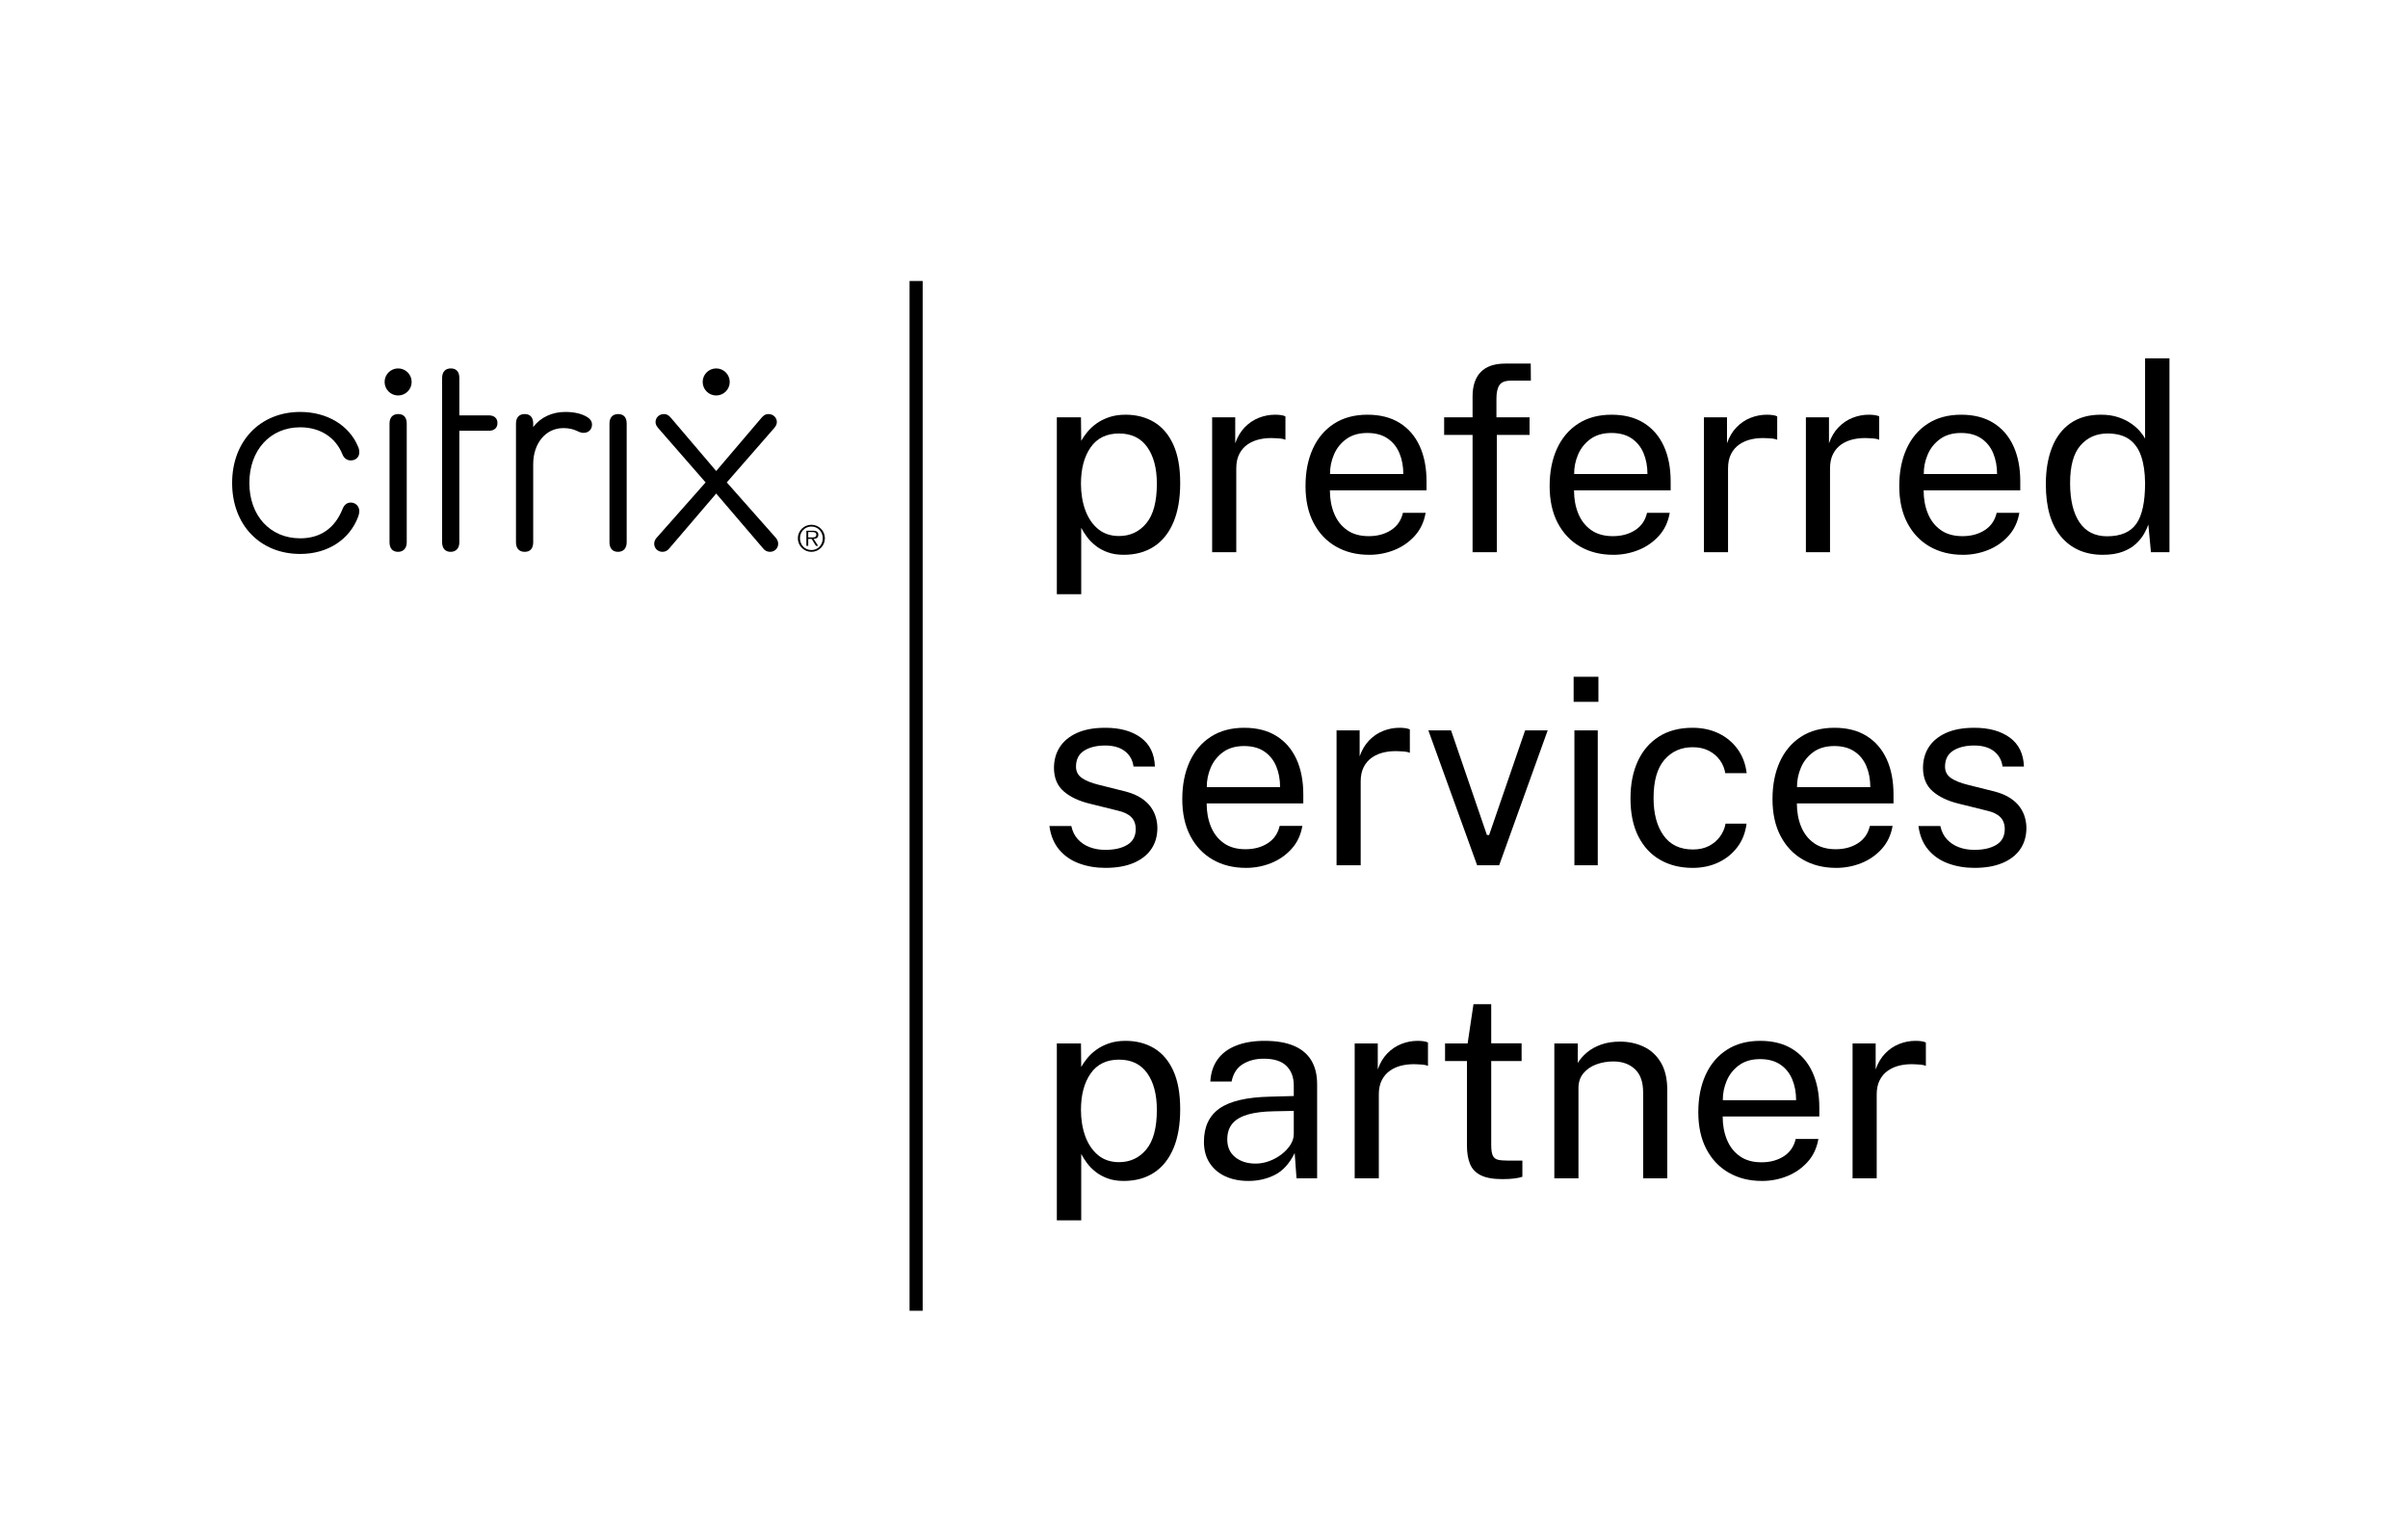 <?xml version="1.0" encoding="UTF-8"?>
<svg id="Layer_1" data-name="Layer 1" xmlns="http://www.w3.org/2000/svg" width="921" height="585" viewBox="0 0 921 585">
  <g>
    <g>
      <path d="M88.786,184.663c0-16.007,10.74-27.152,26.038-27.152,10.332,0,18.742,5.168,22.083,13.17.408.808.507,1.518.507,2.33,0,1.823-1.419,3.04-3.242,3.04-1.419,0-2.631-.813-3.242-2.433-2.631-6.484-8.608-10.233-16.106-10.233-11.45,0-19.451,8.715-19.451,21.279,0,12.46,7.903,21.171,19.451,21.171,7.498,0,13.17-3.646,16.21-11.244.606-1.522,1.621-2.433,3.139-2.433,1.823,0,3.242,1.419,3.242,3.242,0,.709-.099,1.217-.404,2.128-3.242,8.711-11.549,14.283-22.186,14.283-15.401,0-26.038-11.145-26.038-27.148Z"/>
      <path d="M175.683,207.356c0,2.227-1.217,3.646-3.341,3.646-2.128,0-3.242-1.419-3.242-3.646l-.002-62.836c0-2.33,1.217-3.65,3.345-3.65s3.242,1.32,3.242,3.65v14.306h11.336c2.025,0,3.242,1.114,3.242,2.937,0,1.827-1.217,2.941-3.242,2.941h-11.336l-.002,42.652Z"/>
      <path d="M226.427,162.374c0,1.823-1.32,3.139-3.242,3.139-.709,0-1.419-.202-2.433-.709-1.518-.709-3.139-1.114-5.267-1.114-6.991,0-11.549,6.08-11.549,13.78v29.887c0,2.326-1.114,3.646-3.242,3.646s-3.345-1.32-3.345-3.646v-45.387c0-2.33,1.217-3.65,3.345-3.65s3.242,1.32,3.242,3.65v1.316c2.838-3.749,7.292-5.774,12.258-5.774,3.848,0,6.583.808,8.509,2.025,1.114.709,1.724,1.621,1.724,2.838Z"/>
      <path d="M233.109,161.969c0-2.33,1.213-3.65,3.341-3.65s3.242,1.32,3.242,3.65v45.387c0,2.227-1.217,3.646-3.341,3.646-2.128,0-3.242-1.419-3.242-3.646v-45.387Z"/>
      <g>
        <path d="M148.982,161.969c0-2.33,1.213-3.65,3.341-3.65s3.242,1.32,3.242,3.65v45.387c0,2.227-1.217,3.646-3.341,3.646-2.128,0-3.242-1.419-3.242-3.646v-45.387Z"/>
        <circle cx="152.274" cy="146.044" r="5.174"/>
      </g>
      <path d="M273.929,188.713l-17.932,20.969c-.709.916-1.621,1.32-2.636,1.32-1.823,0-3.139-1.419-3.139-3.04,0-.709.202-1.522.912-2.33l18.742-21.173-18.033-20.666c-.709-.813-1.114-1.522-1.114-2.433,0-1.621,1.316-3.04,3.242-3.04,1.011,0,1.72.408,2.532,1.32l17.424,20.462,17.424-20.462c.813-.912,1.522-1.32,2.532-1.32,1.926,0,3.242,1.419,3.242,3.04,0,.912-.404,1.621-1.114,2.433l-18.033,20.666,18.742,21.173c.709.808.912,1.621.912,2.33,0,1.621-1.316,3.04-3.139,3.04-1.015,0-1.926-.404-2.636-1.32l-17.932-20.969Z"/>
      <circle cx="273.929" cy="146.044" r="5.174"/>
    </g>
    <path d="M310.341,211.002c-.719,0-1.392-.137-2.02-.41-.628-.272-1.177-.644-1.646-1.112s-.839-1.017-1.112-1.645c-.272-.628-.409-1.302-.409-2.021,0-.71.137-1.379.409-2.007.273-.628.644-1.174,1.112-1.638s1.018-.833,1.646-1.105c.628-.273,1.301-.409,2.02-.409.71,0,1.379.136,2.007.409.628.272,1.176.642,1.645,1.105s.837,1.01,1.105,1.638.403,1.297.403,2.007c0,.719-.135,1.393-.403,2.021s-.637,1.176-1.105,1.645-1.017.84-1.645,1.112c-.628.273-1.297.41-2.007.41ZM310.341,210.319c.628,0,1.208-.116,1.74-.349.533-.231.99-.55,1.372-.955.383-.405.683-.881.901-1.427.218-.546.327-1.138.327-1.774,0-.628-.109-1.215-.327-1.761-.219-.546-.519-1.02-.901-1.42-.382-.4-.839-.717-1.372-.948-.532-.232-1.112-.349-1.74-.349s-1.21.116-1.747.349c-.537.231-.999.548-1.386.948s-.688.874-.907,1.42-.328,1.133-.328,1.761c0,.637.109,1.229.328,1.774s.521,1.021.907,1.427.849.724,1.386.955c.537.232,1.119.349,1.747.349ZM312.921,208.708h-.847l-1.651-2.661h-1.297v2.661h-.71v-5.773h2.525c.765,0,1.297.137,1.598.409.3.273.45.646.45,1.119,0,.282-.046.523-.137.724s-.218.362-.382.484c-.164.123-.357.214-.58.273-.224.06-.462.094-.717.103l1.747,2.661ZM310.204,205.487h.655c.237,0,.458-.027.662-.082.205-.055.373-.155.506-.301.131-.146.197-.363.197-.655,0-.227-.043-.407-.13-.539-.086-.132-.197-.231-.334-.3s-.291-.114-.464-.137-.347-.034-.519-.034h-1.652v2.048h1.078Z"/>
  </g>
  <rect x="347.883" y="107.441" width="5.017" height="393.747"/>
  <g>
    <path d="M404.212,227.201v-67.634h9.228l.1,8.978c.599-1.064,1.371-2.177,2.319-3.342.948-1.164,2.111-2.245,3.491-3.242,1.379-.998,2.992-1.812,4.838-2.444,1.846-.631,3.949-.948,6.311-.948,4.122,0,7.756.94,10.898,2.818,3.142,1.879,5.594,4.747,7.356,8.604,1.762,3.858,2.644,8.762,2.644,14.714,0,5.885-.857,10.865-2.568,14.938-1.713,4.074-4.183,7.175-7.407,9.302-3.226,2.128-7.116,3.192-11.671,3.192-2.295,0-4.332-.324-6.111-.973s-3.324-1.496-4.639-2.544c-1.313-1.047-2.41-2.169-3.291-3.367-.882-1.197-1.605-2.344-2.17-3.441v25.388h-9.327ZM428.004,204.956c4.256,0,7.73-1.621,10.424-4.863s4.041-8.288,4.041-15.138c0-5.885-1.23-10.557-3.691-14.016-2.461-3.458-6.053-5.187-10.773-5.187-4.789,0-8.414,1.771-10.873,5.312-2.462,3.541-3.691,8.172-3.691,13.891,0,3.691.549,7.05,1.646,10.076,1.098,3.026,2.727,5.437,4.888,7.232,2.162,1.796,4.839,2.693,8.031,2.693Z"/>
    <path d="M463.615,211.141v-51.574h8.828v9.926c.864-2.46,2.078-4.497,3.641-6.11,1.562-1.612,3.35-2.818,5.362-3.616,2.012-.798,4.099-1.197,6.26-1.197.765,0,1.513.05,2.245.149.73.1,1.297.267,1.695.499v8.928c-.498-.232-1.139-.391-1.92-.474-.782-.083-1.439-.125-1.971-.125-2.062-.132-3.99-.008-5.785.374-1.796.383-3.376,1.04-4.738,1.97-1.364.931-2.438,2.153-3.218,3.666-.782,1.514-1.172,3.351-1.172,5.512v32.071h-9.228Z"/>
    <path d="M523.668,212.138c-4.789,0-9.012-1.047-12.67-3.142-3.658-2.095-6.518-5.104-8.578-9.028-2.062-3.923-3.093-8.629-3.093-14.115,0-5.419.931-10.175,2.794-14.265,1.861-4.09,4.562-7.282,8.104-9.577s7.806-3.441,12.794-3.441c4.854,0,8.961,1.047,12.32,3.142,3.357,2.095,5.91,5.046,7.656,8.854,1.745,3.808,2.617,8.322,2.617,13.542v3.392h-36.959c0,3.259.54,6.21,1.621,8.854,1.08,2.643,2.719,4.747,4.913,6.31s4.971,2.344,8.329,2.344c3.293,0,6.127-.765,8.505-2.294,2.377-1.529,3.897-3.741,4.563-6.634h8.679c-.599,3.491-1.987,6.434-4.165,8.828s-4.788,4.198-7.83,5.412c-3.043,1.213-6.244,1.82-9.602,1.82ZM508.704,181.264h28.032c0-2.959-.5-5.627-1.497-8.005-.997-2.377-2.519-4.256-4.563-5.636-2.045-1.379-4.613-2.07-7.707-2.07-3.225,0-5.902.773-8.029,2.319-2.129,1.546-3.709,3.525-4.738,5.936-1.031,2.411-1.53,4.896-1.497,7.457Z"/>
    <path d="M563.222,211.141v-44.84h-10.873v-6.733h10.873v-7.98c0-4.09,1.048-7.208,3.143-9.352,2.095-2.145,5.22-3.217,9.377-3.217h9.726l.051,6.534h-7.682c-2.129,0-3.574.566-4.34,1.696-.765,1.131-1.146,2.843-1.146,5.137v7.183h12.669v6.733h-12.52v44.84h-9.277Z"/>
    <path d="M617.041,212.138c-4.788,0-9.012-1.047-12.669-3.142-3.658-2.095-6.518-5.104-8.579-9.028-2.062-3.923-3.092-8.629-3.092-14.115,0-5.419.93-10.175,2.793-14.265,1.861-4.09,4.563-7.282,8.105-9.577,3.541-2.294,7.806-3.441,12.793-3.441,4.854,0,8.961,1.047,12.32,3.142,3.358,2.095,5.91,5.046,7.656,8.854,1.745,3.808,2.618,8.322,2.618,13.542v3.392h-36.959c0,3.259.54,6.21,1.621,8.854,1.08,2.643,2.718,4.747,4.912,6.31,2.195,1.563,4.971,2.344,8.33,2.344,3.292,0,6.126-.765,8.504-2.294,2.377-1.529,3.898-3.741,4.564-6.634h8.679c-.599,3.491-1.987,6.434-4.165,8.828-2.179,2.394-4.788,4.198-7.831,5.412-3.042,1.213-6.243,1.82-9.602,1.82ZM602.078,181.264h28.031c0-2.959-.499-5.627-1.496-8.005-.998-2.377-2.52-4.256-4.564-5.636-2.045-1.379-4.613-2.07-7.706-2.07-3.226,0-5.902.773-8.03,2.319s-3.708,3.525-4.738,5.936c-1.031,2.411-1.53,4.896-1.496,7.457Z"/>
    <path d="M651.706,211.141v-51.574h8.829v9.926c.864-2.46,2.077-4.497,3.641-6.11,1.562-1.612,3.35-2.818,5.362-3.616,2.011-.798,4.098-1.197,6.26-1.197.764,0,1.513.05,2.244.149.731.1,1.297.267,1.696.499v8.928c-.499-.232-1.14-.391-1.921-.474-.781-.083-1.438-.125-1.97-.125-2.062-.132-3.99-.008-5.786.374-1.796.383-3.375,1.04-4.738,1.97-1.364.931-2.437,2.153-3.217,3.666-.782,1.514-1.173,3.351-1.173,5.512v32.071h-9.228Z"/>
    <path d="M690.709,211.141v-51.574h8.829v9.926c.864-2.46,2.077-4.497,3.641-6.11,1.562-1.612,3.35-2.818,5.362-3.616,2.011-.798,4.098-1.197,6.26-1.197.764,0,1.513.05,2.244.149.731.1,1.297.267,1.696.499v8.928c-.499-.232-1.14-.391-1.921-.474-.781-.083-1.438-.125-1.97-.125-2.062-.132-3.99-.008-5.786.374-1.796.383-3.375,1.04-4.738,1.97-1.364.931-2.437,2.153-3.217,3.666-.782,1.514-1.173,3.351-1.173,5.512v32.071h-9.228Z"/>
    <path d="M750.762,212.138c-4.788,0-9.012-1.047-12.669-3.142-3.658-2.095-6.518-5.104-8.579-9.028-2.062-3.923-3.092-8.629-3.092-14.115,0-5.419.931-10.175,2.793-14.265,1.861-4.09,4.563-7.282,8.105-9.577,3.541-2.294,7.806-3.441,12.793-3.441,4.854,0,8.961,1.047,12.32,3.142,3.358,2.095,5.91,5.046,7.656,8.854,1.745,3.808,2.618,8.322,2.618,13.542v3.392h-36.959c0,3.259.54,6.21,1.621,8.854,1.08,2.643,2.718,4.747,4.912,6.31,2.195,1.563,4.971,2.344,8.33,2.344,3.292,0,6.126-.765,8.504-2.294,2.377-1.529,3.898-3.741,4.564-6.634h8.679c-.599,3.491-1.987,6.434-4.165,8.828-2.179,2.394-4.788,4.198-7.831,5.412-3.042,1.213-6.243,1.82-9.602,1.82ZM735.799,181.264h28.031c0-2.959-.499-5.627-1.496-8.005-.998-2.377-2.52-4.256-4.564-5.636-2.045-1.379-4.613-2.07-7.706-2.07-3.226,0-5.902.773-8.03,2.319s-3.708,3.525-4.738,5.936c-1.031,2.411-1.53,4.896-1.496,7.457Z"/>
    <path d="M804.281,212.138c-6.718,0-12.029-2.294-15.937-6.883-3.907-4.588-5.86-11.289-5.86-20.101,0-5.354.781-10.025,2.344-14.016,1.563-3.99,3.907-7.083,7.033-9.277,3.125-2.195,7.016-3.292,11.672-3.292,2.493,0,4.688.316,6.583.948,1.896.632,3.542,1.43,4.938,2.394,1.396.965,2.535,1.962,3.417,2.993.88,1.031,1.537,1.979,1.97,2.843v-30.725h9.327v74.119h-7.083l-.997-10.574c-.333.998-.865,2.153-1.597,3.467-.731,1.314-1.754,2.593-3.067,3.84s-3.018,2.27-5.112,3.067c-2.095.798-4.639,1.197-7.631,1.197ZM805.927,205.056c5.188,0,8.903-1.588,11.147-4.764,2.245-3.175,3.367-8.371,3.367-15.586-.033-4.023-.532-7.448-1.496-10.275-.965-2.826-2.486-4.979-4.564-6.459-2.078-1.479-4.847-2.219-8.305-2.219-4.223,0-7.664,1.513-10.324,4.539-2.661,3.026-3.99,7.831-3.99,14.415,0,6.451,1.197,11.456,3.591,15.013,2.395,3.558,5.919,5.337,10.574,5.337Z"/>
    <path d="M422.816,331.845c-3.592,0-6.926-.557-10-1.671-3.076-1.114-5.629-2.859-7.656-5.237-2.029-2.377-3.293-5.412-3.791-9.103h8.379c.432,2.029,1.264,3.716,2.494,5.062s2.751,2.361,4.564,3.042c1.812.682,3.798,1.022,5.96,1.022,3.491,0,6.301-.648,8.429-1.945,2.128-1.296,3.192-3.292,3.192-5.985,0-1.895-.558-3.417-1.671-4.563-1.114-1.147-2.852-1.987-5.212-2.519l-10.674-2.644c-4.157-.998-7.474-2.56-9.95-4.688-2.479-2.127-3.733-5.104-3.767-8.928,0-3.025.731-5.686,2.194-7.98s3.649-4.106,6.56-5.437c2.909-1.33,6.542-1.995,10.898-1.995,5.618,0,10.142,1.255,13.566,3.766,3.425,2.511,5.22,6.193,5.388,11.048h-8.181c-.333-2.46-1.431-4.415-3.292-5.861-1.863-1.446-4.389-2.17-7.582-2.17-3.259,0-5.928.657-8.005,1.97-2.079,1.314-3.117,3.351-3.117,6.11,0,1.829.739,3.267,2.22,4.314,1.479,1.047,3.633,1.92,6.459,2.619l10.375,2.593c2.36.632,4.322,1.464,5.885,2.494,1.562,1.031,2.793,2.178,3.691,3.441.898,1.264,1.537,2.586,1.92,3.965.383,1.38.574,2.702.574,3.965,0,3.16-.782,5.878-2.345,8.155-1.563,2.278-3.824,4.041-6.783,5.287-2.96,1.247-6.534,1.871-10.724,1.871Z"/>
    <path d="M476.534,331.845c-4.788,0-9.011-1.047-12.669-3.142-3.658-2.095-6.518-5.104-8.578-9.028-2.062-3.923-3.094-8.629-3.094-14.115,0-5.419.932-10.175,2.794-14.265s4.563-7.282,8.104-9.577c3.542-2.294,7.807-3.441,12.794-3.441,4.854,0,8.961,1.047,12.32,3.142,3.358,2.095,5.91,5.046,7.656,8.854,1.745,3.808,2.618,8.322,2.618,13.542v3.392h-36.959c0,3.259.539,6.21,1.621,8.854,1.08,2.643,2.718,4.747,4.912,6.31,2.195,1.563,4.971,2.344,8.33,2.344,3.292,0,6.127-.765,8.504-2.294,2.377-1.529,3.898-3.741,4.564-6.634h8.678c-.598,3.491-1.986,6.434-4.164,8.828s-4.789,4.198-7.831,5.412c-3.042,1.213-6.243,1.82-9.602,1.82ZM461.57,300.971h28.032c0-2.959-.499-5.627-1.497-8.005-.997-2.377-2.518-4.256-4.563-5.636-2.045-1.379-4.613-2.07-7.706-2.07-3.226,0-5.902.773-8.03,2.319s-3.708,3.525-4.738,5.936c-1.031,2.411-1.53,4.896-1.497,7.457Z"/>
    <path d="M511.199,330.848v-51.574h8.828v9.926c.864-2.46,2.078-4.497,3.641-6.11,1.562-1.612,3.35-2.818,5.362-3.616,2.012-.798,4.099-1.197,6.26-1.197.765,0,1.513.05,2.245.149.73.1,1.297.267,1.695.499v8.928c-.498-.232-1.139-.391-1.92-.474-.782-.083-1.439-.125-1.971-.125-2.062-.132-3.99-.008-5.785.374-1.796.383-3.376,1.04-4.738,1.97-1.364.931-2.438,2.153-3.218,3.666-.782,1.514-1.172,3.351-1.172,5.512v32.071h-9.228Z"/>
    <path d="M564.966,330.848l-18.654-51.574h8.679l13.717,40.002h.848l13.766-40.002h8.629l-18.555,51.574h-8.429Z"/>
    <path d="M601.874,268.351v-9.577h9.477v9.577h-9.477ZM602.173,330.848v-51.574h8.928v51.574h-8.928Z"/>
    <path d="M647.362,331.845c-4.656,0-8.771-1.014-12.345-3.042-3.575-2.028-6.368-5.021-8.38-8.978-2.013-3.957-3.018-8.812-3.018-14.564,0-5.387.923-10.1,2.769-14.14,1.845-4.041,4.538-7.19,8.08-9.452,3.541-2.261,7.839-3.392,12.894-3.392,3.69,0,7.008.707,9.95,2.12,2.943,1.414,5.362,3.417,7.257,6.01,1.896,2.594,3.06,5.67,3.492,9.228h-8.181c-.299-1.828-.989-3.491-2.069-4.988-1.081-1.496-2.494-2.693-4.24-3.591-1.745-.897-3.799-1.347-6.159-1.347-4.423,0-8.022,1.596-10.799,4.789-2.776,3.192-4.165,8.08-4.165,14.664,0,5.953,1.272,10.716,3.815,14.29,2.544,3.575,6.293,5.362,11.248,5.362,2.36,0,4.414-.457,6.16-1.372,1.745-.914,3.158-2.128,4.239-3.641,1.08-1.513,1.771-3.134,2.07-4.863h8.03c-.433,3.459-1.605,6.452-3.517,8.978-1.913,2.527-4.34,4.481-7.282,5.861s-6.227,2.07-9.851,2.07Z"/>
    <path d="M702.277,331.845c-4.788,0-9.012-1.047-12.669-3.142-3.658-2.095-6.518-5.104-8.579-9.028-2.062-3.923-3.092-8.629-3.092-14.115,0-5.419.931-10.175,2.793-14.265,1.861-4.09,4.563-7.282,8.105-9.577,3.541-2.294,7.806-3.441,12.793-3.441,4.854,0,8.961,1.047,12.32,3.142,3.358,2.095,5.91,5.046,7.656,8.854,1.745,3.808,2.618,8.322,2.618,13.542v3.392h-36.959c0,3.259.54,6.21,1.621,8.854,1.08,2.643,2.718,4.747,4.912,6.31,2.195,1.563,4.971,2.344,8.33,2.344,3.292,0,6.126-.765,8.504-2.294,2.377-1.529,3.898-3.741,4.564-6.634h8.679c-.599,3.491-1.987,6.434-4.165,8.828-2.179,2.394-4.788,4.198-7.831,5.412-3.042,1.213-6.243,1.82-9.602,1.82ZM687.314,300.971h28.031c0-2.959-.499-5.627-1.496-8.005-.998-2.377-2.52-4.256-4.564-5.636-2.045-1.379-4.613-2.07-7.706-2.07-3.226,0-5.902.773-8.03,2.319s-3.708,3.525-4.738,5.936c-1.031,2.411-1.53,4.896-1.496,7.457Z"/>
    <path d="M755.197,331.845c-3.591,0-6.925-.557-10-1.671-3.076-1.114-5.629-2.859-7.656-5.237-2.028-2.377-3.292-5.412-3.791-9.103h8.38c.432,2.029,1.263,3.716,2.493,5.062s2.752,2.361,4.564,3.042c1.812.682,3.798,1.022,5.96,1.022,3.492,0,6.301-.648,8.43-1.945,2.128-1.296,3.192-3.292,3.192-5.985,0-1.895-.558-3.417-1.671-4.563-1.114-1.147-2.852-1.987-5.213-2.519l-10.674-2.644c-4.156-.998-7.474-2.56-9.95-4.688-2.478-2.127-3.733-5.104-3.766-8.928,0-3.025.73-5.686,2.194-7.98,1.463-2.294,3.648-4.106,6.559-5.437,2.91-1.33,6.542-1.995,10.898-1.995,5.619,0,10.142,1.255,13.567,3.766,3.424,2.511,5.22,6.193,5.387,11.048h-8.181c-.332-2.46-1.43-4.415-3.291-5.861-1.863-1.446-4.39-2.17-7.582-2.17-3.259,0-5.928.657-8.005,1.97-2.079,1.314-3.118,3.351-3.118,6.11,0,1.829.74,3.267,2.22,4.314s3.633,1.92,6.459,2.619l10.375,2.593c2.36.632,4.322,1.464,5.886,2.494,1.562,1.031,2.793,2.178,3.69,3.441.898,1.264,1.538,2.586,1.921,3.965.382,1.38.573,2.702.573,3.965,0,3.16-.781,5.878-2.344,8.155-1.563,2.278-3.824,4.041-6.784,5.287-2.96,1.247-6.533,1.871-10.724,1.871Z"/>
    <path d="M404.212,466.615v-67.634h9.228l.1,8.978c.599-1.064,1.371-2.177,2.319-3.342.948-1.164,2.111-2.245,3.491-3.242,1.379-.998,2.992-1.812,4.838-2.444,1.846-.631,3.949-.948,6.311-.948,4.122,0,7.756.94,10.898,2.818,3.142,1.879,5.594,4.747,7.356,8.604,1.762,3.858,2.644,8.762,2.644,14.714,0,5.885-.857,10.865-2.568,14.938-1.713,4.074-4.183,7.175-7.407,9.302-3.226,2.128-7.116,3.192-11.671,3.192-2.295,0-4.332-.324-6.111-.973s-3.324-1.496-4.639-2.544c-1.313-1.047-2.41-2.169-3.291-3.367-.882-1.197-1.605-2.344-2.17-3.441v25.388h-9.327ZM428.004,444.37c4.256,0,7.73-1.621,10.424-4.863s4.041-8.288,4.041-15.138c0-5.885-1.23-10.557-3.691-14.016-2.461-3.458-6.053-5.187-10.773-5.187-4.789,0-8.414,1.771-10.873,5.312-2.462,3.541-3.691,8.172-3.691,13.891,0,3.691.549,7.05,1.646,10.076,1.098,3.026,2.727,5.437,4.888,7.232,2.162,1.796,4.839,2.693,8.031,2.693Z"/>
    <path d="M477.482,451.552c-3.359,0-6.31-.591-8.854-1.771-2.543-1.18-4.539-2.884-5.984-5.113-1.447-2.227-2.17-4.92-2.17-8.08,0-5.719,1.994-9.976,5.984-12.769,3.99-2.793,10.392-4.29,19.203-4.489l9.178-.25v-4.04c0-3.159-.947-5.661-2.843-7.506-1.896-1.846-4.821-2.751-8.778-2.718-2.96,0-5.57.682-7.831,2.045-2.262,1.364-3.708,3.591-4.339,6.684h-8.131c.199-3.358,1.139-6.193,2.818-8.504,1.679-2.311,4.048-4.065,7.107-5.262,3.059-1.197,6.666-1.795,10.824-1.795,4.488,0,8.221.632,11.197,1.896,2.976,1.264,5.203,3.126,6.684,5.586,1.479,2.461,2.219,5.487,2.219,9.078v36.012h-7.88l-.698-9.676c-1.995,4.024-4.523,6.808-7.582,8.354s-6.434,2.319-10.125,2.319ZM480.227,444.918c1.762,0,3.498-.315,5.211-.948,1.713-.631,3.275-1.488,4.689-2.569,1.412-1.08,2.551-2.294,3.416-3.641s1.297-2.735,1.297-4.165v-8.828l-7.631.149c-3.957.067-7.25.474-9.876,1.222-2.627.748-4.606,1.895-5.936,3.441-1.33,1.546-1.995,3.583-1.995,6.11,0,2.893,1.014,5.155,3.043,6.784,2.027,1.629,4.621,2.444,7.781,2.444Z"/>
    <path d="M518.133,450.555v-51.574h8.828v9.926c.864-2.46,2.078-4.497,3.641-6.11,1.562-1.612,3.35-2.818,5.362-3.616,2.012-.798,4.099-1.197,6.26-1.197.765,0,1.513.05,2.245.149.73.1,1.297.267,1.695.499v8.928c-.498-.232-1.139-.391-1.92-.474-.782-.083-1.439-.125-1.971-.125-2.062-.132-3.99-.008-5.785.374-1.796.383-3.376,1.04-4.738,1.97-1.364.931-2.438,2.153-3.218,3.666-.782,1.514-1.172,3.351-1.172,5.512v32.071h-9.228Z"/>
    <path d="M574.645,450.854c-3.559,0-6.318-.49-8.28-1.472-1.962-.98-3.334-2.419-4.115-4.314-.781-1.896-1.172-4.223-1.172-6.983v-32.371h-8.38v-6.733h8.629l2.244-15.013h6.784v14.963h11.622v6.783h-11.622v32.072c0,1.829.19,3.167.573,4.015.383.848,1.023,1.389,1.92,1.621.898.233,2.162.349,3.791.349h5.637v6.185c-.633.233-1.588.441-2.868.624-1.28.183-2.868.274-4.763.274Z"/>
    <path d="M594.494,450.555v-51.574h8.979v7.481c.831-1.429,1.986-2.768,3.467-4.015,1.479-1.247,3.274-2.252,5.387-3.018,2.111-.764,4.546-1.147,7.307-1.147,3.259,0,6.26.641,9.003,1.92,2.743,1.28,4.938,3.292,6.584,6.035,1.646,2.743,2.469,6.277,2.469,10.599v33.717h-9.228v-32.82c0-4.023-1.056-7.008-3.167-8.953-2.112-1.945-4.847-2.917-8.205-2.917-2.327,0-4.506.374-6.533,1.122-2.029.748-3.675,1.879-4.938,3.392-1.264,1.514-1.896,3.417-1.896,5.711v34.466h-9.228Z"/>
    <path d="M673.899,451.552c-4.788,0-9.012-1.047-12.669-3.142-3.658-2.095-6.518-5.104-8.579-9.028-2.062-3.923-3.092-8.629-3.092-14.115,0-5.419.931-10.175,2.793-14.265,1.861-4.09,4.563-7.282,8.105-9.577,3.541-2.294,7.806-3.441,12.793-3.441,4.854,0,8.961,1.047,12.32,3.142,3.358,2.095,5.91,5.046,7.656,8.854,1.745,3.808,2.618,8.322,2.618,13.542v3.392h-36.959c0,3.259.54,6.21,1.621,8.854,1.08,2.643,2.718,4.747,4.912,6.31,2.195,1.563,4.971,2.344,8.33,2.344,3.292,0,6.126-.765,8.504-2.294,2.377-1.529,3.898-3.741,4.564-6.634h8.679c-.599,3.491-1.987,6.434-4.165,8.828-2.179,2.394-4.788,4.198-7.831,5.412-3.042,1.213-6.243,1.82-9.602,1.82ZM658.937,420.678h28.031c0-2.959-.499-5.627-1.496-8.005-.998-2.377-2.52-4.256-4.564-5.636-2.045-1.379-4.613-2.07-7.706-2.07-3.226,0-5.902.773-8.03,2.319s-3.708,3.525-4.738,5.936c-1.031,2.411-1.53,4.896-1.496,7.457Z"/>
    <path d="M708.564,450.555v-51.574h8.829v9.926c.864-2.46,2.077-4.497,3.641-6.11,1.562-1.612,3.35-2.818,5.362-3.616,2.011-.798,4.098-1.197,6.26-1.197.764,0,1.513.05,2.244.149.731.1,1.297.267,1.696.499v8.928c-.499-.232-1.14-.391-1.921-.474-.781-.083-1.438-.125-1.97-.125-2.062-.132-3.99-.008-5.786.374-1.796.383-3.375,1.04-4.738,1.97-1.364.931-2.437,2.153-3.217,3.666-.782,1.514-1.173,3.351-1.173,5.512v32.071h-9.228Z"/>
  </g>
</svg>